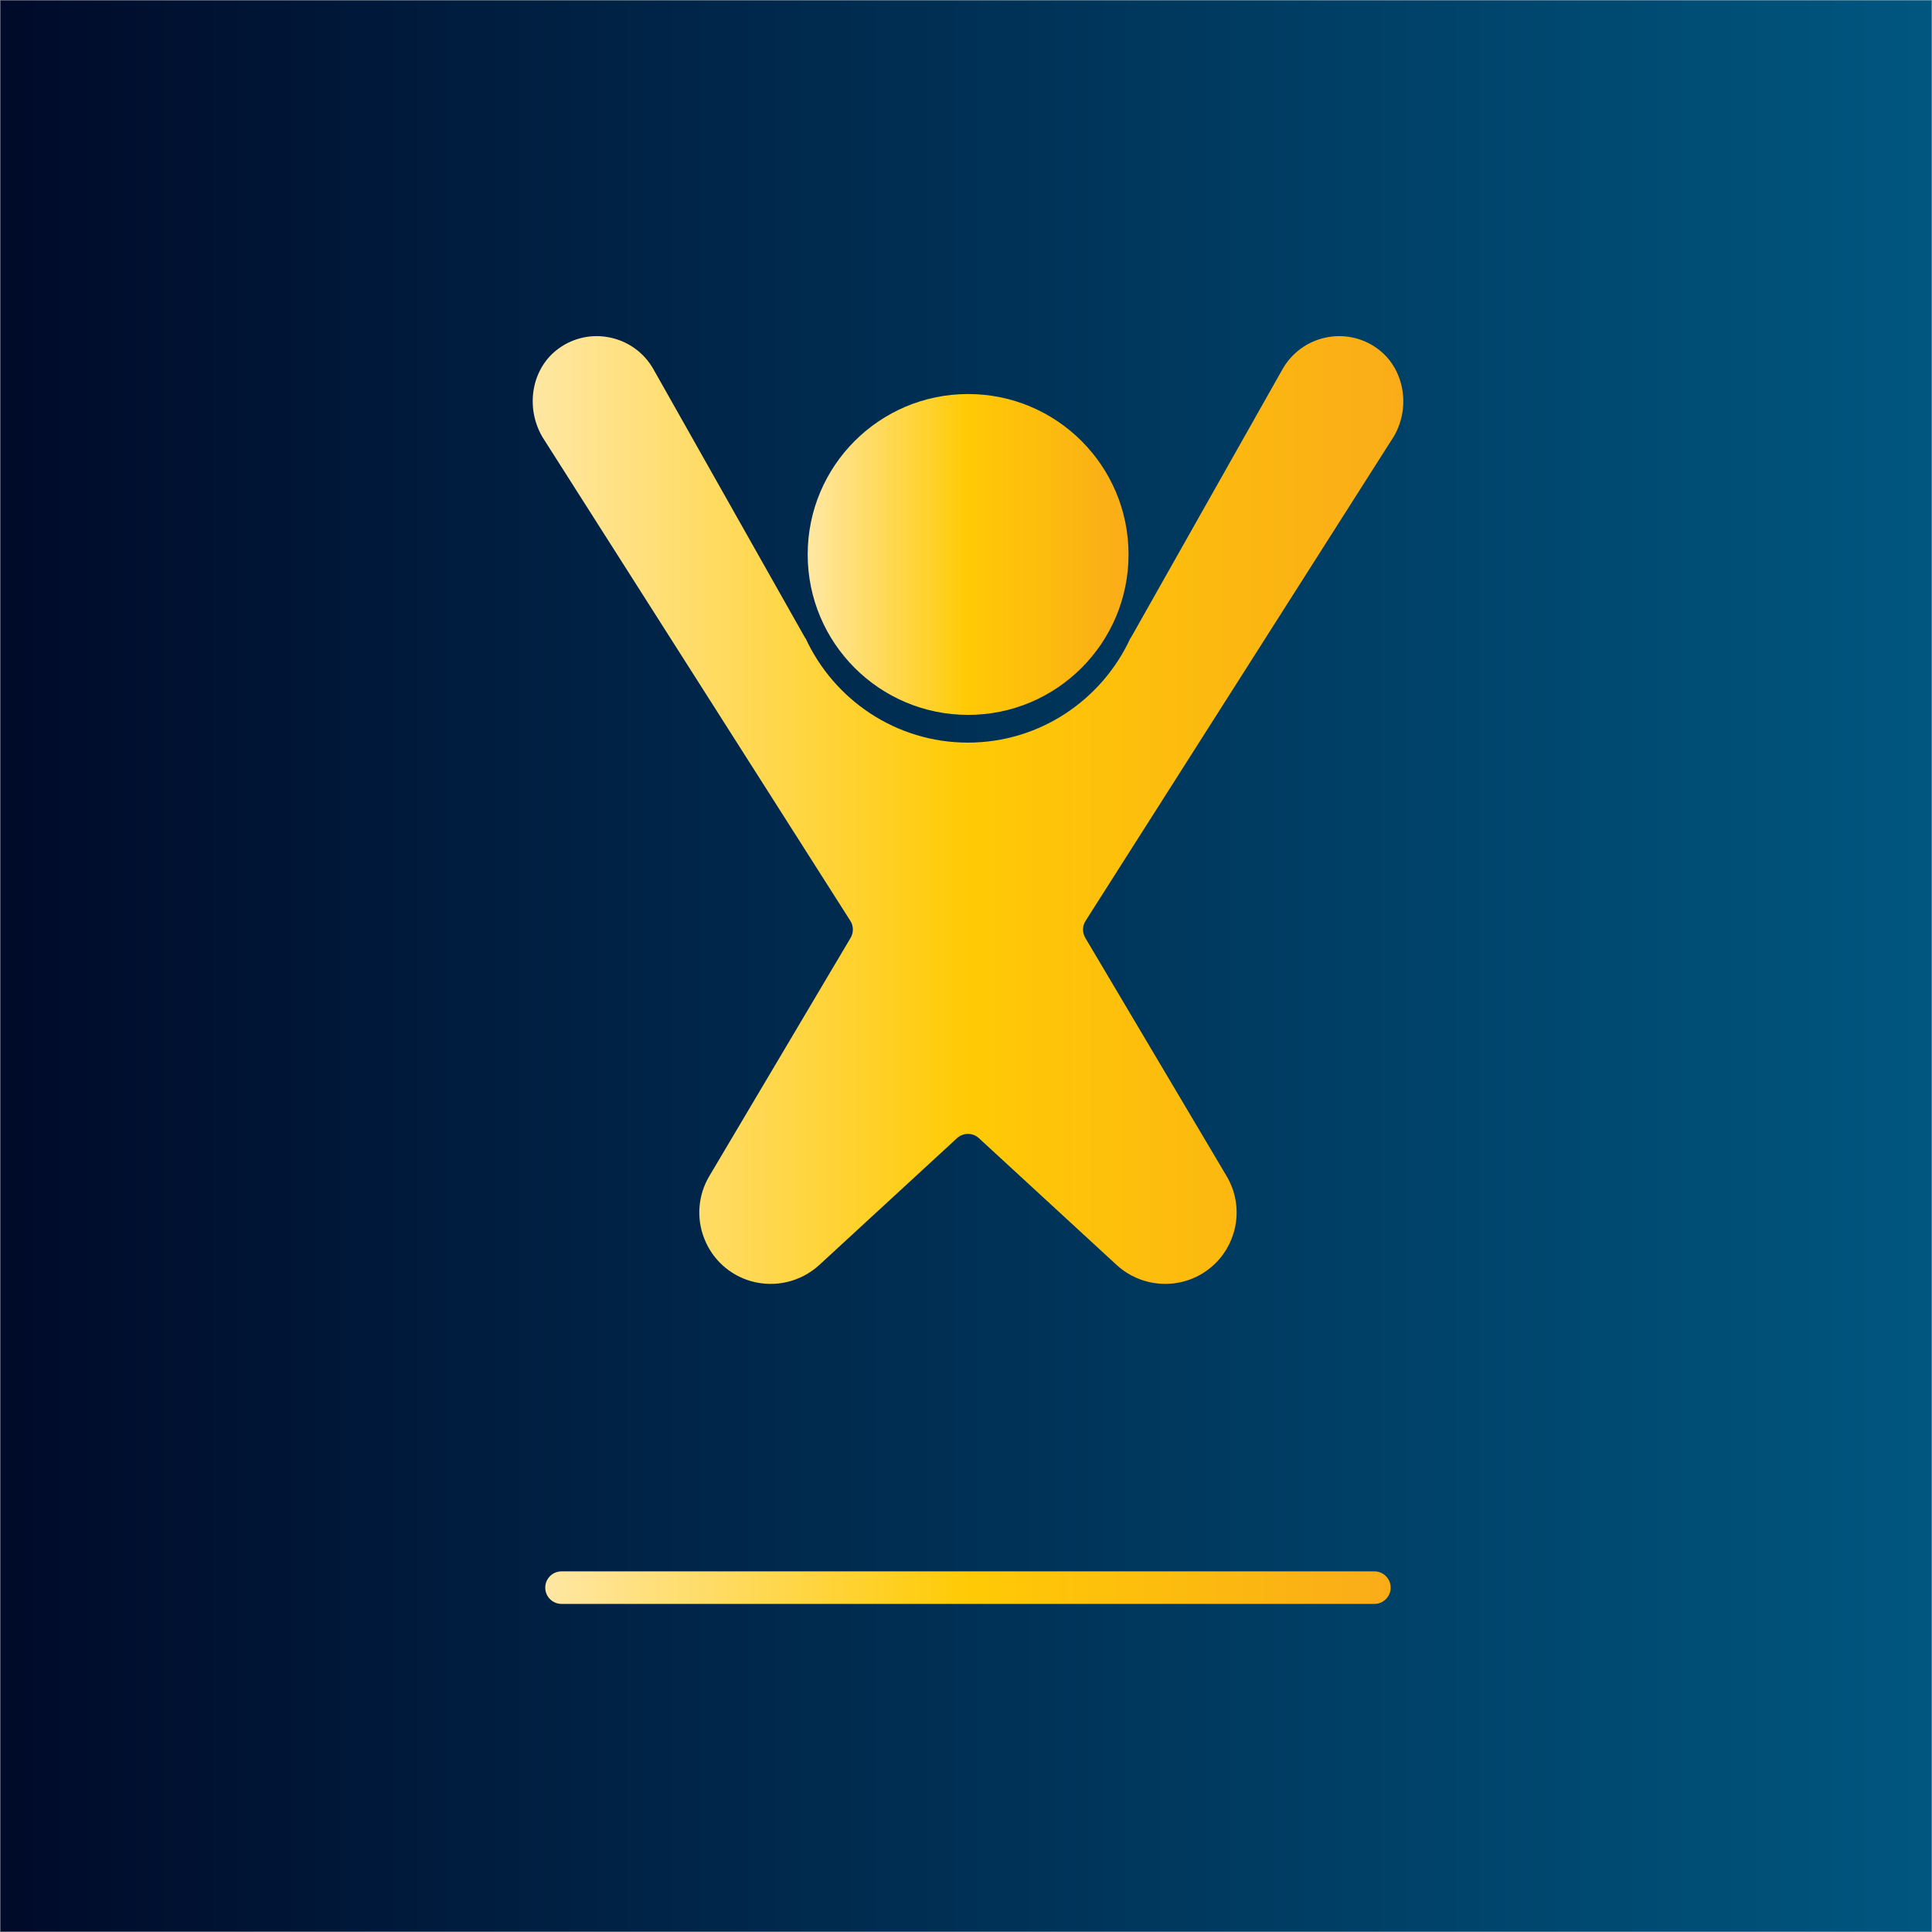 <?xml version="1.0" encoding="UTF-8"?>
<svg id="Layer_2" data-name="Layer 2" xmlns="http://www.w3.org/2000/svg" xmlns:xlink="http://www.w3.org/1999/xlink" viewBox="0 0 1503.607 1503.607">
  <rect x="0" y="0" width="1503.607" height="1503.607" fill="#808080" stroke="none"/>
  <defs>
    <style>
      .cls-1 {
        fill: url(#Gold-3);
      }

      .cls-1, .cls-2, .cls-3, .cls-4, .cls-5 {
        stroke-width: 0px;
      }

      .cls-2 {
        fill: url(#Gold-2);
      }

      .cls-3 {
        fill: url(#linear-gradient);
      }

      .cls-4 {
        fill: url(#Gold);
      }

      .cls-5 {
        fill: #fff;
      }
    </style>
    <linearGradient id="linear-gradient" x1=".248" y1="751.801" x2="1503.358" y2="751.801" gradientUnits="userSpaceOnUse">
      <stop offset=".011" stop-color="#000b2a"/>
      <stop offset=".5" stop-color="#003055"/>
      <stop offset=".994" stop-color="#00567f"/>
    </linearGradient>
    <linearGradient id="Gold" x1="414.576" y1="630.398" x2="1092.141" y2="630.398" gradientUnits="userSpaceOnUse">
      <stop offset="0" stop-color="#ffe7a3"/>
      <stop offset=".5" stop-color="#ffca05"/>
      <stop offset="1" stop-color="#faac18"/>
    </linearGradient>
    <linearGradient id="Gold-2" data-name="Gold" x1="424.344" y1="1235.603" x2="1082.307" y2="1235.603" xlink:href="#Gold"/>
    <linearGradient id="Gold-3" data-name="Gold" x1="628.595" y1="431.515" x2="878.305" y2="431.515" xlink:href="#Gold"/>
  </defs>
  <g id="icon-colour">
    <g>
      <rect class="cls-5" x=".248" y=".246" width="1503.11" height="1503.11"/>
      <rect class="cls-3" x=".248" y=".246" width="1503.11" height="1503.11"/>
    </g>
    <g id="Leap">
      <g>
        <path class="cls-4" d="M1071.701,271.103c20.926,14.906,26.602,45.12,13.215,68.31l-240.046,377.24c-2.58,4.013-2.637,9.144-.229,13.244l109.962,185.381c8.829,14.763,10.262,32.822,3.899,48.789-6.278,16.024-19.665,28.207-36.176,32.966-18.69,5.36-38.842.659-53.203-12.47l-107.238-98.725c-4.816-4.472-12.298-4.472-17.142,0l-107.21,98.725c-14.361,13.129-34.513,17.83-53.203,12.47-16.54-4.758-29.898-16.941-36.176-32.966-6.364-15.967-4.931-34.026,3.899-48.789l109.933-185.381c2.437-4.099,2.351-9.23-.201-13.244l-239.788-376.753c-13.645-23.678-7.969-53.891,12.957-68.798,11.61-8.399,26.258-11.438,40.275-8.313,13.903,3.01,25.885,11.724,33.023,24.05l118.619,210.091v-.373c22.015,47.929,70.346,81.382,126.444,81.382s104.429-33.424,126.444-81.325v.315l118.59-210.005c7.138-12.355,19.149-21.127,33.08-24.137,13.989-3.096,28.637-.086,40.275,8.313Z"/>
        <path class="cls-2" d="M1069.637,1222.947c6.994,0,12.67,5.647,12.67,12.642s-5.676,12.67-12.67,12.67H436.985c-6.966,0-12.642-5.676-12.642-12.67s5.676-12.642,12.642-12.642h632.652Z"/>
      </g>
    </g>
    <circle id="Head" class="cls-1" cx="753.45" cy="431.515" r="124.855"/>
  </g>
</svg>